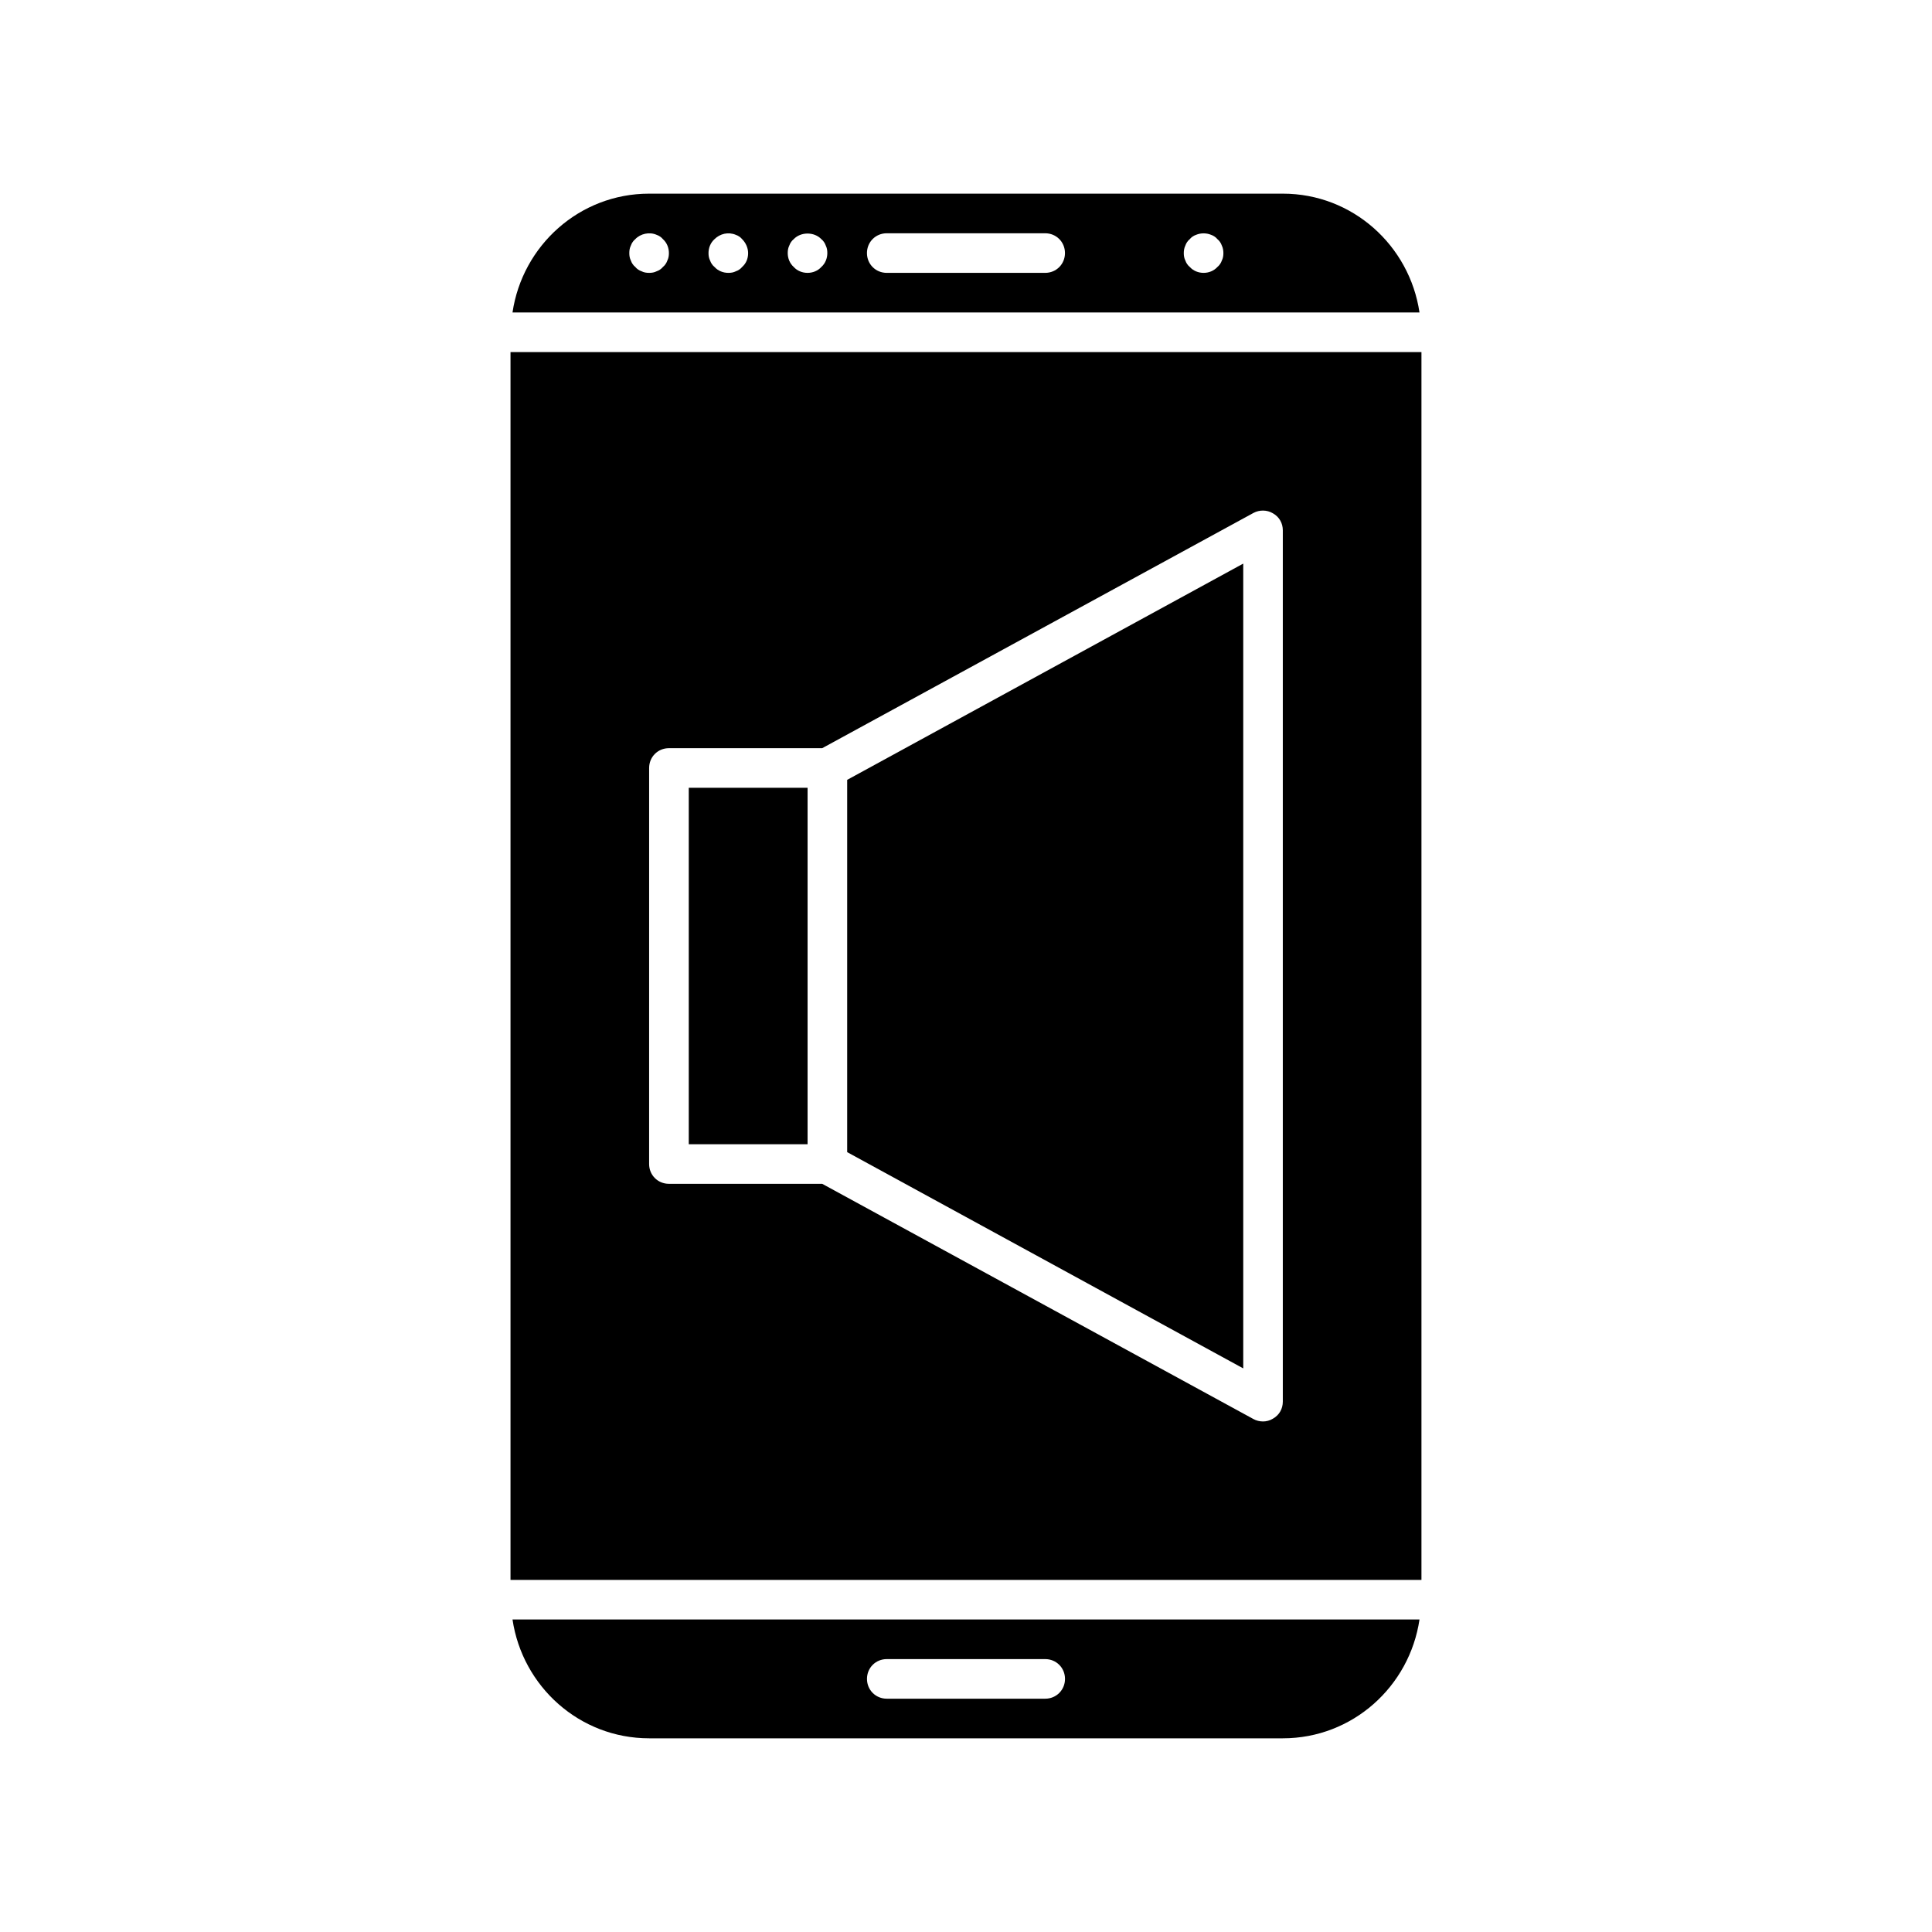 <?xml version="1.0" encoding="UTF-8"?>
<!-- Uploaded to: SVG Repo, www.svgrepo.com, Generator: SVG Repo Mixer Tools -->
<svg fill="#000000" width="800px" height="800px" version="1.1" viewBox="144 144 512 512" xmlns="http://www.w3.org/2000/svg">
 <g>
  <path d="m483.96 195.32h-167.93c-18.473 0-33.586 13.75-36.211 31.488h240.36c-2.625-17.738-17.738-31.488-36.215-31.488zm-163.11 17.738c-0.211 0.629-0.629 1.258-1.156 1.68-0.418 0.523-1.051 0.945-1.68 1.156-0.629 0.316-1.258 0.418-1.992 0.418s-1.363-0.105-1.996-0.418c-0.629-0.211-1.258-0.629-1.68-1.156-0.523-0.418-0.945-1.051-1.156-1.68-0.312-0.629-0.418-1.258-0.418-1.992 0-0.734 0.105-1.363 0.418-1.996 0.211-0.629 0.629-1.258 1.156-1.68 1.363-1.469 3.777-1.996 5.668-1.156 0.629 0.211 1.258 0.629 1.68 1.156 1.051 0.945 1.574 2.312 1.574 3.676 0 0.734-0.105 1.363-0.418 1.992zm19.836 1.68c-0.418 0.523-1.051 0.945-1.68 1.156-0.629 0.316-1.258 0.418-1.992 0.418-1.363 0-2.731-0.523-3.672-1.574-0.523-0.418-0.945-1.051-1.156-1.68-0.316-0.629-0.422-1.258-0.422-1.992 0-1.363 0.523-2.731 1.574-3.672 1.469-1.469 3.672-1.996 5.668-1.156 0.629 0.211 1.258 0.629 1.68 1.156 0.945 0.941 1.574 2.309 1.574 3.672 0 1.469-0.523 2.731-1.574 3.672zm20.992 0c-0.945 1.051-2.309 1.574-3.672 1.574s-2.731-0.523-3.672-1.574c-1.051-0.941-1.578-2.309-1.578-3.672 0-0.734 0.105-1.363 0.418-1.996 0.211-0.629 0.629-1.258 1.156-1.68 1.891-1.996 5.457-1.996 7.348 0 0.523 0.418 0.945 1.051 1.156 1.68 0.312 0.633 0.418 1.262 0.418 1.996 0 1.363-0.523 2.731-1.574 3.672zm59.305 1.574h-41.984c-2.938 0-5.246-2.309-5.246-5.246s2.309-5.246 5.246-5.246h41.984c2.938 0 5.246 2.309 5.246 5.246s-2.309 5.246-5.246 5.246zm46.812-3.254c-0.211 0.629-0.629 1.258-1.156 1.68-0.945 1.051-2.309 1.574-3.672 1.574-1.363 0-2.731-0.523-3.672-1.574-0.523-0.418-0.945-1.051-1.156-1.68-0.316-0.629-0.422-1.258-0.422-1.992 0-0.629 0.105-1.363 0.418-1.996 0.211-0.629 0.629-1.258 1.156-1.68 0.418-0.523 1.051-0.945 1.68-1.156 1.258-0.523 2.731-0.523 3.988 0 0.629 0.211 1.258 0.629 1.68 1.156 0.523 0.418 0.945 1.051 1.156 1.68 0.312 0.633 0.418 1.367 0.418 1.996 0 0.734-0.105 1.363-0.418 1.992z"/>
  <path d="m279.29 562.69h241.41v-325.38h-241.41zm36.738-215.17c0-2.938 2.309-5.246 5.246-5.246h40.621l114.3-62.348c1.574-0.84 3.57-0.84 5.144 0.105 1.68 0.941 2.621 2.621 2.621 4.512v230.91c0 1.891-0.945 3.57-2.625 4.512-0.84 0.523-1.785 0.734-2.625 0.734s-1.785-0.211-2.519-0.629l-114.3-62.348h-40.621c-2.938 0-5.246-2.309-5.246-5.246z"/>
  <path d="m326.53 352.77h31.488v94.465h-31.488z"/>
  <path d="m473.47 293.36-104.96 57.309v98.66l104.96 57.309z"/>
  <path d="m316.03 604.67h167.94c18.473 0 33.586-13.75 36.211-31.488h-240.36c2.621 17.738 17.738 31.488 36.211 31.488zm62.977-20.992h41.984c2.938 0 5.246 2.309 5.246 5.246s-2.309 5.246-5.246 5.246h-41.984c-2.938 0-5.246-2.309-5.246-5.246-0.004-2.938 2.305-5.246 5.246-5.246z"/>
 </g>
</svg>
